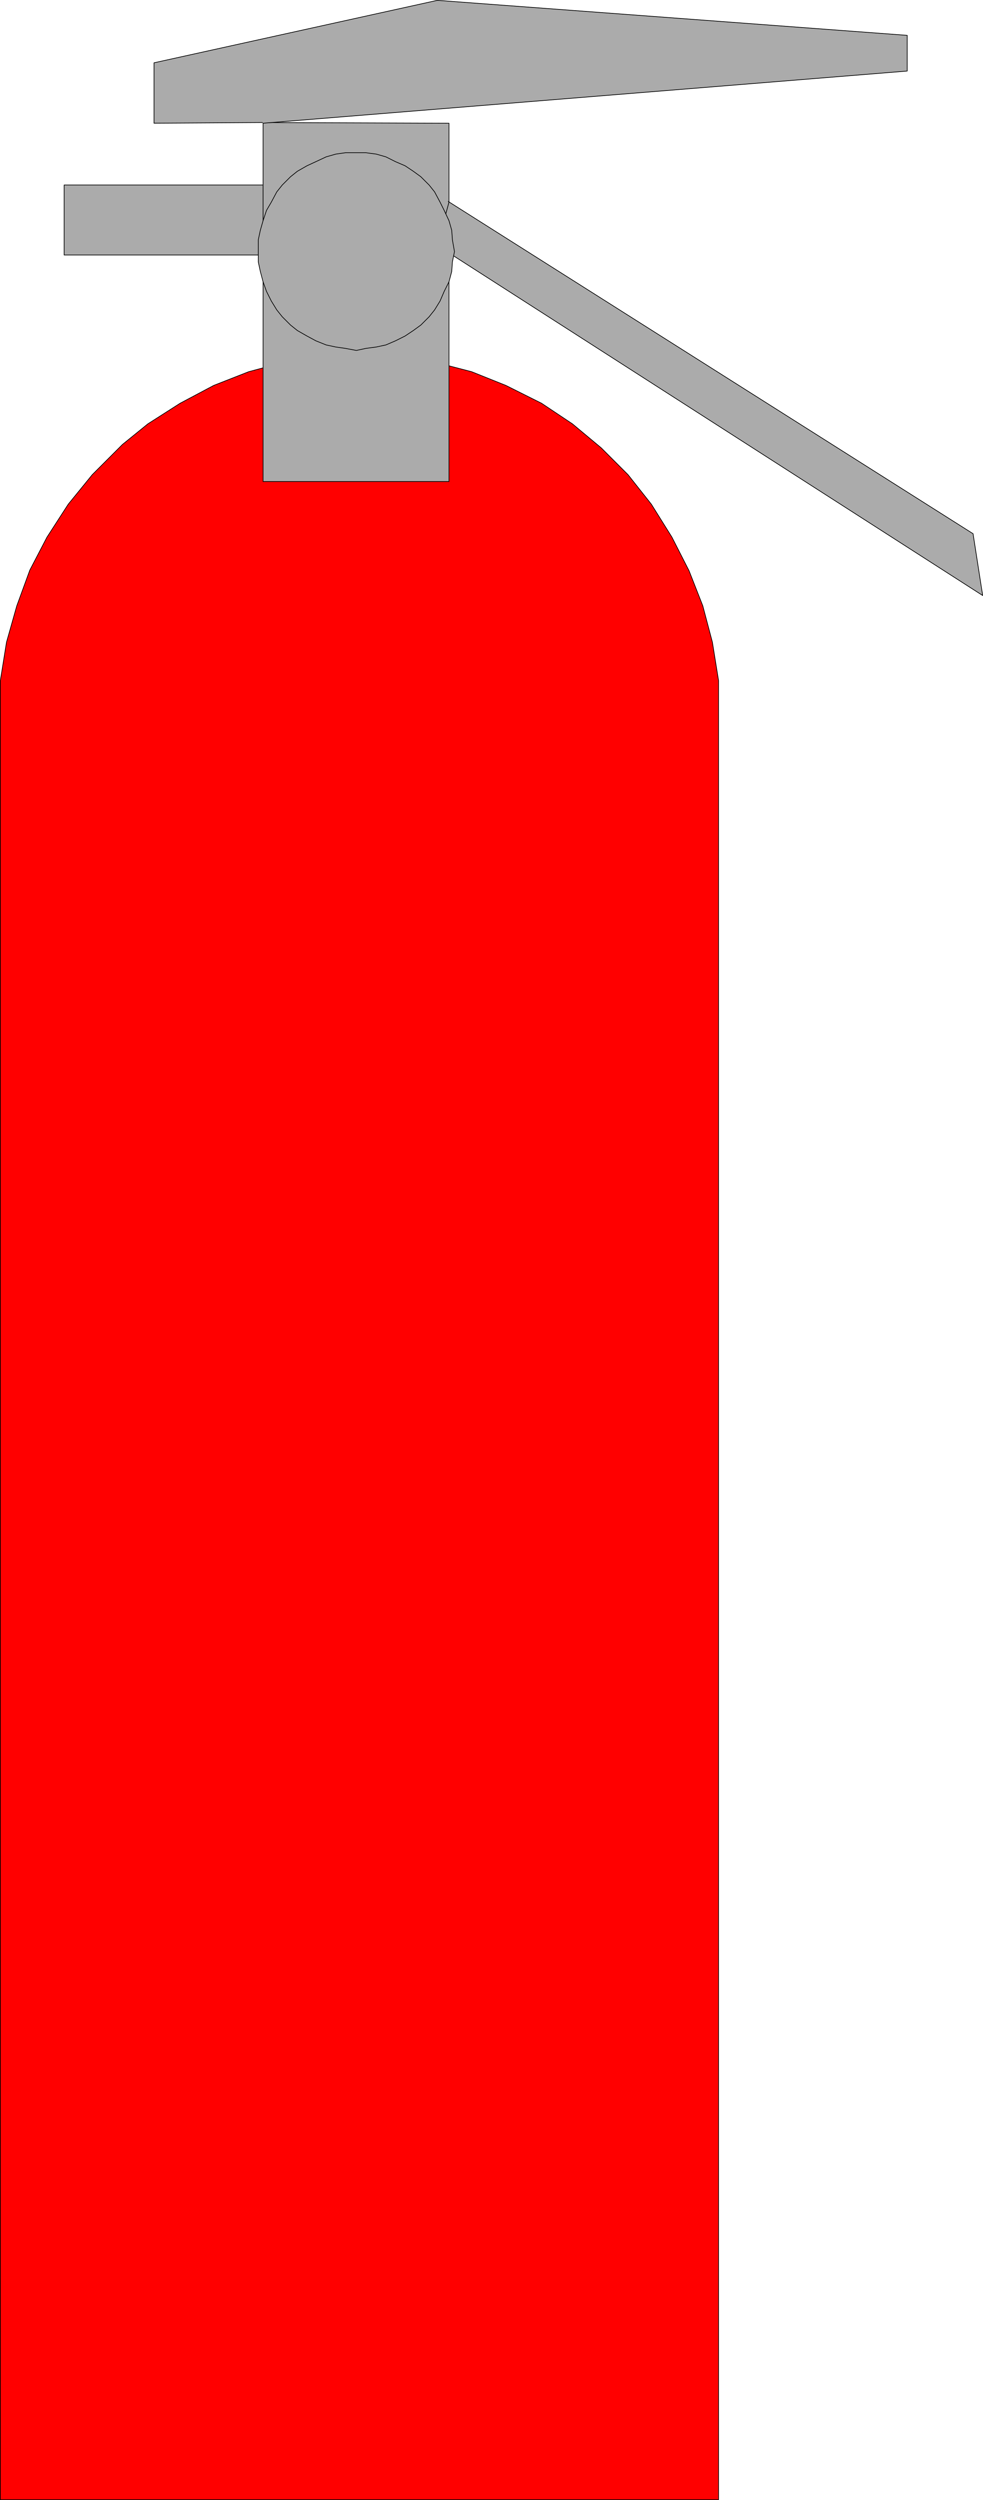 <?xml version="1.0" encoding="UTF-8" standalone="no"?>
<svg
   version="1.0"
   width="61.273mm"
   height="155.711mm"
   id="svg12"
   sodipodi:docname="Fire Extinguisher 04.wmf"
   xmlns:inkscape="http://www.inkscape.org/namespaces/inkscape"
   xmlns:sodipodi="http://sodipodi.sourceforge.net/DTD/sodipodi-0.dtd"
   xmlns="http://www.w3.org/2000/svg"
   xmlns:svg="http://www.w3.org/2000/svg">
  <sodipodi:namedview
     id="namedview12"
     pagecolor="#ffffff"
     bordercolor="#000000"
     borderopacity="0.25"
     inkscape:showpageshadow="2"
     inkscape:pageopacity="0.0"
     inkscape:pagecheckerboard="0"
     inkscape:deskcolor="#d1d1d1"
     inkscape:document-units="mm" />
  <defs
     id="defs1">
    <pattern
       id="WMFhbasepattern"
       patternUnits="userSpaceOnUse"
       width="6"
       height="6"
       x="0"
       y="0" />
  </defs>
  <path
     style="fill:#ff0000;fill-opacity:1;fill-rule:evenodd;stroke:none"
     d="m 85.087,83.3 8.565,0.485 8.727,1.454 8.727,2.262 8.08,3.232 8.404,4.201 7.272,4.848 6.788,5.656 6.303,6.302 5.495,6.948 4.848,7.756 4.04,7.918 3.232,8.241 2.263,8.564 1.454,9.049 V 588.434 H 0.081 V 160.218 l 1.454,-9.049 2.424,-8.564 3.071,-8.403 4.04,-7.756 5.01,-7.756 5.656,-6.948 7.111,-7.11 5.98,-4.848 7.596,-4.848 7.919,-4.201 8.242,-3.232 8.404,-2.262 9.05,-1.454 z"
     id="path1" />
  <path
     style="fill:none;stroke:#000000;stroke-width:0.162px;stroke-linecap:round;stroke-linejoin:round;stroke-miterlimit:4;stroke-dasharray:none;stroke-opacity:1"
     d="m 85.087,83.3 8.565,0.485 8.727,1.454 8.727,2.262 8.08,3.232 8.404,4.201 7.272,4.848 6.788,5.656 6.303,6.302 5.495,6.948 4.848,7.756 4.04,7.918 3.232,8.241 2.263,8.564 1.454,9.049 V 588.434 H 0.081 V 160.218 l 1.454,-9.049 2.424,-8.564 3.071,-8.403 4.04,-7.756 5.01,-7.756 5.656,-6.948 7.111,-7.11 5.98,-4.848 7.596,-4.848 7.919,-4.201 8.242,-3.232 8.404,-2.262 9.05,-1.454 9.05,-0.485 v 0"
     id="path2" />
  <path
     style="fill:#ababab;fill-opacity:1;fill-rule:evenodd;stroke:none"
     d="M 15.11,43.549 H 66.825 V 60.031 H 15.11 Z"
     id="path3" />
  <path
     style="fill:none;stroke:#000000;stroke-width:0.162px;stroke-linecap:round;stroke-linejoin:round;stroke-miterlimit:4;stroke-dasharray:none;stroke-opacity:1"
     d="M 15.11,43.549 H 66.825 V 60.031 H 15.11 v -16.482 0"
     id="path4" />
  <path
     style="fill:#ababab;fill-opacity:1;fill-rule:evenodd;stroke:none"
     d="m 61.815,28.844 43.957,0.162 V 113.356 H 61.977 v -84.351 0 z"
     id="path5" />
  <path
     style="fill:none;stroke:#000000;stroke-width:0.162px;stroke-linecap:round;stroke-linejoin:round;stroke-miterlimit:4;stroke-dasharray:none;stroke-opacity:1"
     d="m 61.815,28.844 43.957,0.162 V 113.356 H 61.977 v -84.351 0"
     id="path6" />
  <path
     style="fill:#ababab;fill-opacity:1;fill-rule:evenodd;stroke:none"
     d="M 61.815,28.844 36.281,29.006 V 14.786 L 103.025,0.081 213.727,8.322 V 16.725 L 61.977,29.006 v 0 z"
     id="path7" />
  <path
     style="fill:none;stroke:#000000;stroke-width:0.162px;stroke-linecap:round;stroke-linejoin:round;stroke-miterlimit:4;stroke-dasharray:none;stroke-opacity:1"
     d="M 61.815,28.844 36.281,29.006 V 14.786 L 103.025,0.081 213.727,8.322 V 16.725 L 61.977,29.006 v 0"
     id="path8" />
  <path
     style="fill:#ababab;fill-opacity:1;fill-rule:evenodd;stroke:none"
     d="m 105.611,47.427 123.63,78.21 2.263,14.543 -128.479,-82.411 2.747,-10.18 v 0 z"
     id="path9" />
  <path
     style="fill:none;stroke:#000000;stroke-width:0.162px;stroke-linecap:round;stroke-linejoin:round;stroke-miterlimit:4;stroke-dasharray:none;stroke-opacity:1"
     d="m 105.611,47.427 123.63,78.21 2.263,14.543 -128.479,-82.411 2.747,-10.18 v 0"
     id="path10" />
  <path
     style="fill:#ababab;fill-opacity:1;fill-rule:evenodd;stroke:none"
     d="m 83.956,35.954 h 2.263 l 2.424,0.323 2.263,0.646 2.263,1.131 2.263,0.97 1.939,1.293 1.778,1.293 1.939,1.939 1.293,1.616 1.293,2.424 0.97,1.939 1.131,2.424 0.646,2.262 0.162,2.262 0.485,2.747 -0.485,2.424 -0.162,2.262 -0.646,2.424 -1.131,2.262 -0.97,2.262 -1.293,2.101 -1.293,1.616 -1.939,1.939 -1.778,1.293 -1.939,1.293 -2.263,1.131 -2.263,0.97 -2.263,0.485 -2.424,0.323 -2.263,0.485 -2.586,-0.485 -2.263,-0.323 -2.263,-0.485 -2.424,-0.97 -2.101,-1.131 -2.263,-1.293 -1.616,-1.293 -1.939,-1.939 -1.293,-1.616 -1.293,-2.101 -1.131,-2.262 -0.808,-2.262 -0.646,-2.424 -0.485,-2.262 v -2.424 -2.747 l 0.485,-2.262 0.646,-2.262 0.808,-2.424 1.131,-1.939 1.293,-2.424 1.293,-1.616 1.939,-1.939 1.616,-1.293 2.263,-1.293 2.101,-0.97 2.424,-1.131 2.263,-0.646 2.263,-0.323 h 2.586 z"
     id="path11" />
  <path
     style="fill:none;stroke:#000000;stroke-width:0.162px;stroke-linecap:round;stroke-linejoin:round;stroke-miterlimit:4;stroke-dasharray:none;stroke-opacity:1"
     d="m 83.956,35.954 h 2.263 l 2.424,0.323 2.263,0.646 2.263,1.131 2.263,0.97 1.939,1.293 1.778,1.293 1.939,1.939 1.293,1.616 1.293,2.424 0.97,1.939 1.131,2.424 0.646,2.262 0.162,2.262 0.485,2.747 -0.485,2.424 -0.162,2.262 -0.646,2.424 -1.131,2.262 -0.97,2.262 -1.293,2.101 -1.293,1.616 -1.939,1.939 -1.778,1.293 -1.939,1.293 -2.263,1.131 -2.263,0.97 -2.263,0.485 -2.424,0.323 -2.263,0.485 -2.586,-0.485 -2.263,-0.323 -2.263,-0.485 -2.424,-0.97 -2.101,-1.131 -2.263,-1.293 -1.616,-1.293 -1.939,-1.939 -1.293,-1.616 -1.293,-2.101 -1.131,-2.262 -0.808,-2.262 -0.646,-2.424 -0.485,-2.262 v -2.424 -2.747 l 0.485,-2.262 0.646,-2.262 0.808,-2.424 1.131,-1.939 1.293,-2.424 1.293,-1.616 1.939,-1.939 1.616,-1.293 2.263,-1.293 2.101,-0.97 2.424,-1.131 2.263,-0.646 2.263,-0.323 h 2.586 v 0"
     id="path12" />
</svg>
